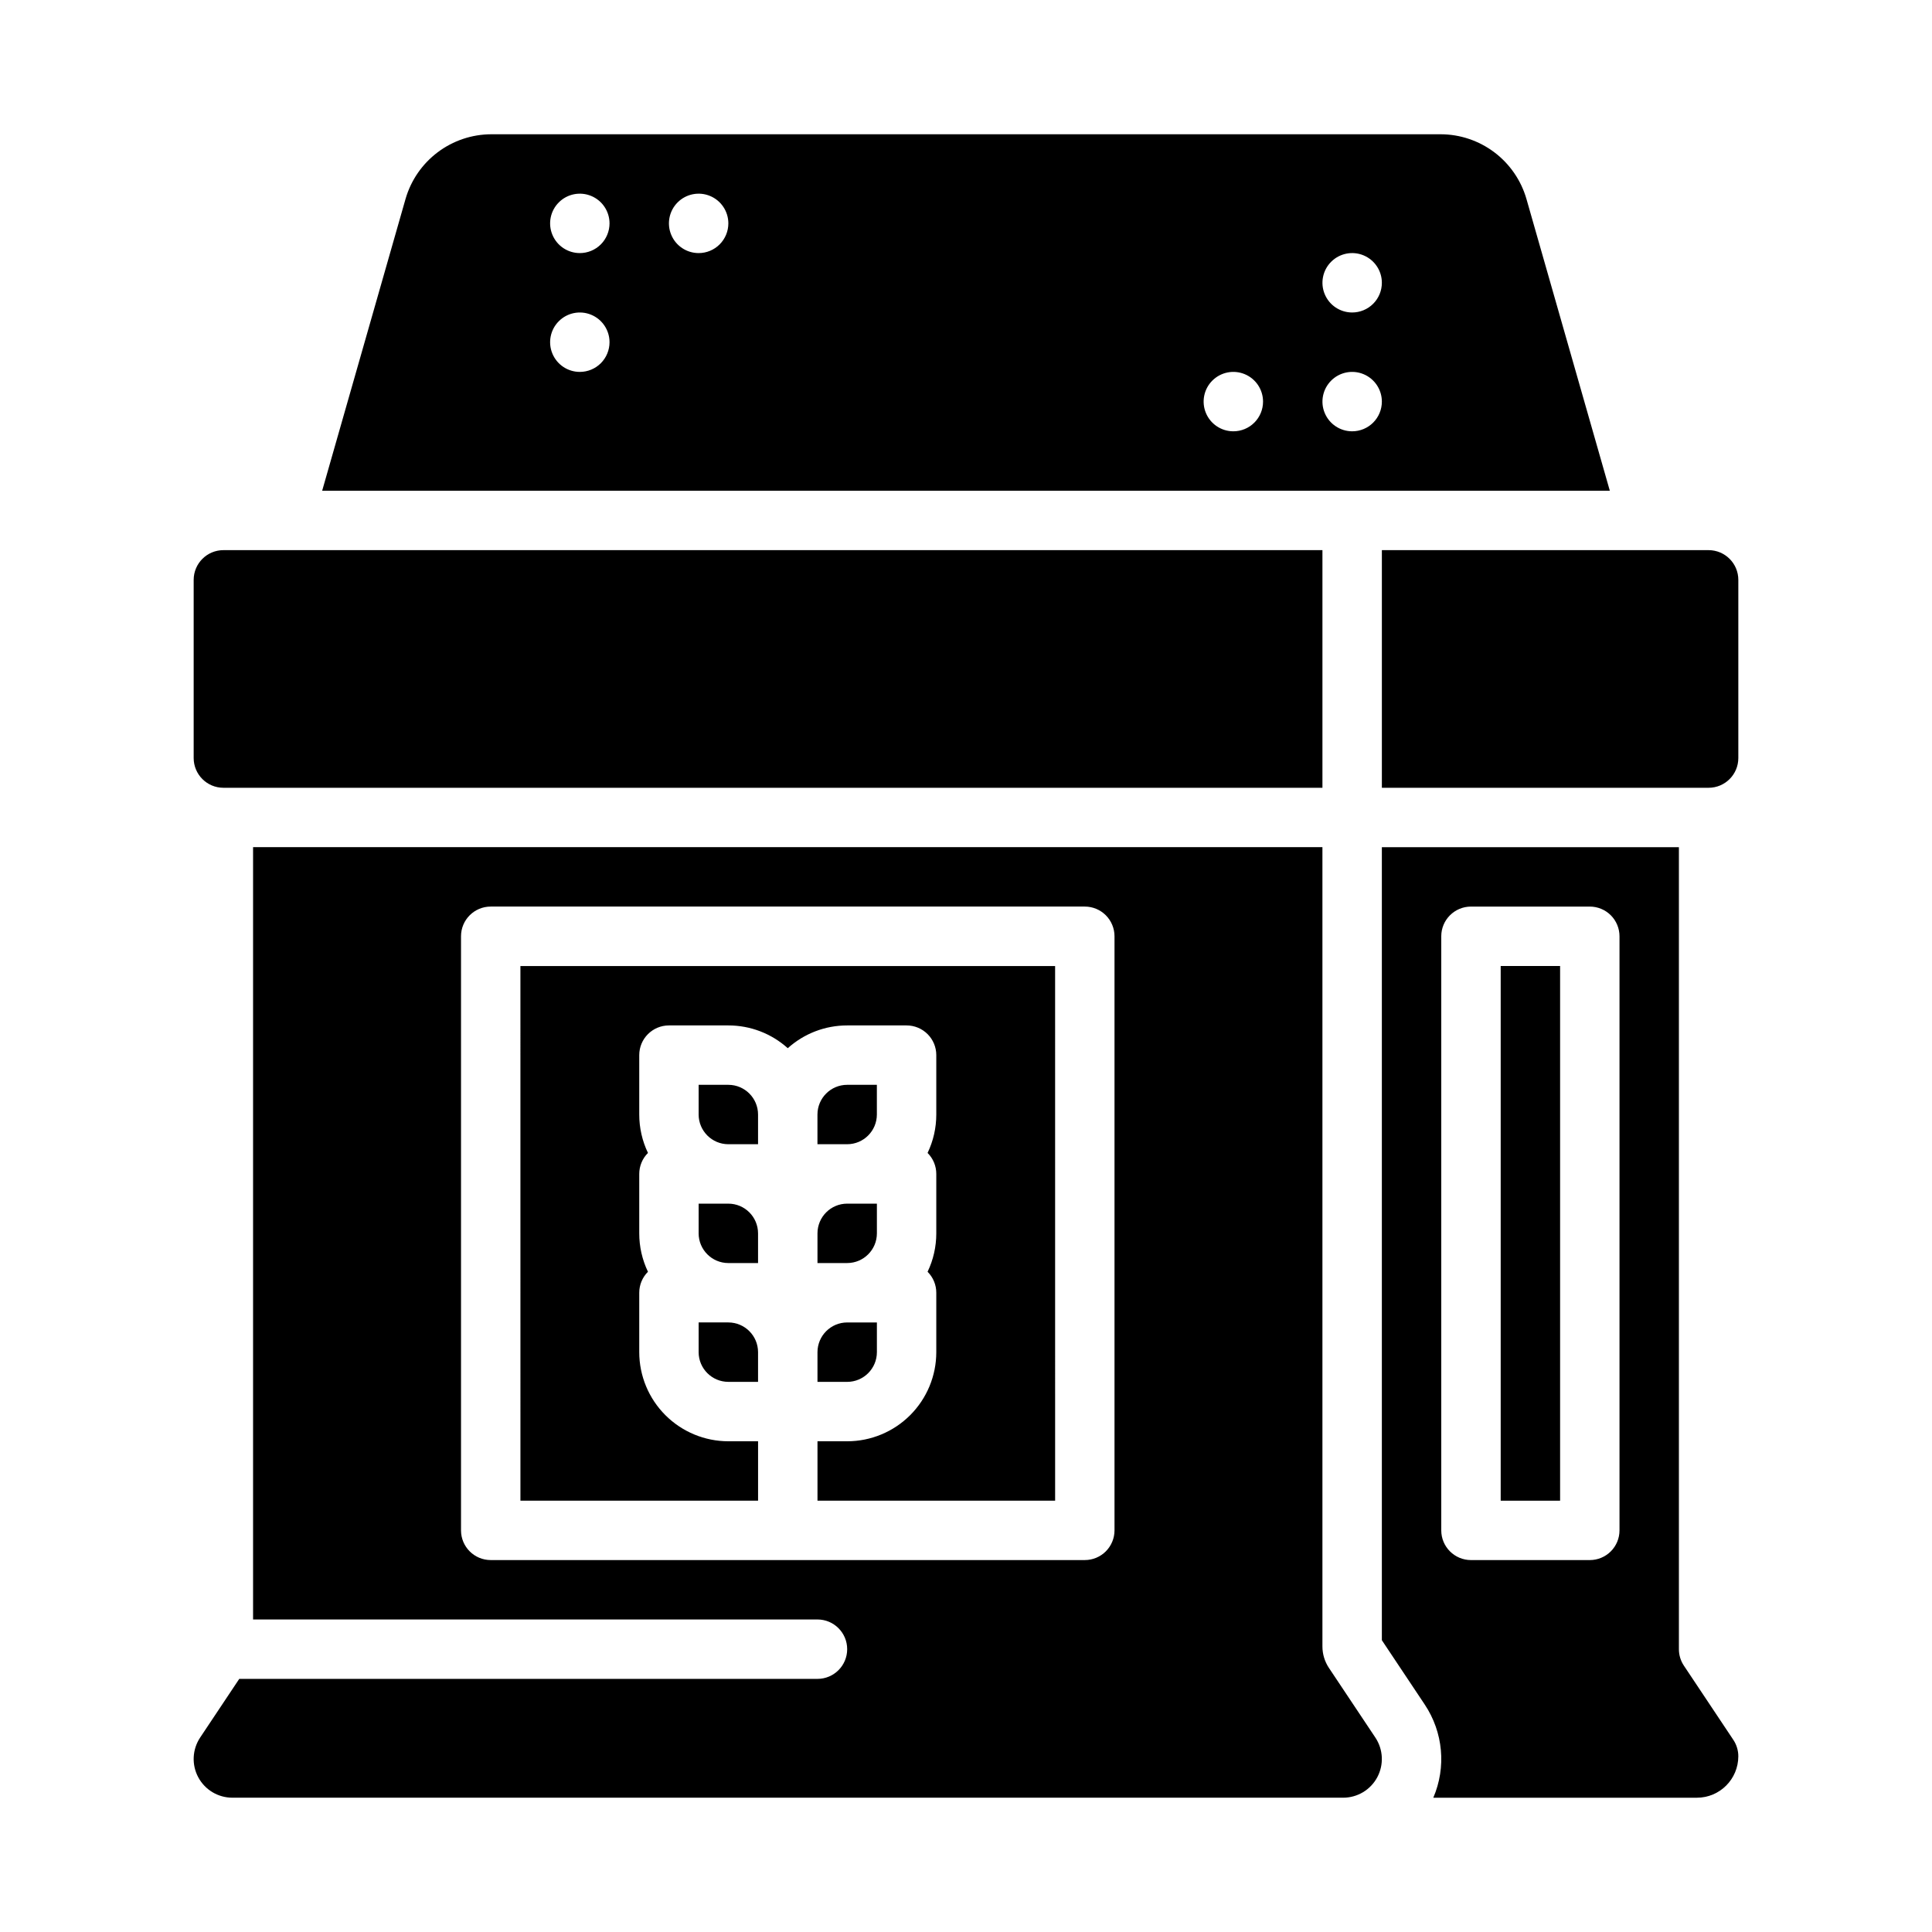 <?xml version="1.0" encoding="UTF-8"?>
<!-- The Best Svg Icon site in the world: iconSvg.co, Visit us! https://iconsvg.co -->
<svg fill="#000000" width="800px" height="800px" version="1.1" viewBox="144 144 512 512" xmlns="http://www.w3.org/2000/svg">
 <g>
  <path d="m590.25 585.42c-0.863-1.293-1.324-2.812-1.324-4.367v-212.54h-78.719v210.16l11.379 17.07-0.004-0.004c4.879 7.316 5.731 16.602 2.258 24.676h69.855c6.059-0.004 10.969-4.914 10.977-10.977 0-1.555-0.461-3.074-1.324-4.367zm-17.066-35.855c0 2.09-0.828 4.09-2.305 5.566-1.477 1.477-3.481 2.305-5.566 2.305h-31.488c-4.348 0-7.875-3.523-7.875-7.871v-157.44c0-4.348 3.527-7.871 7.875-7.871h31.488c2.086 0 4.09 0.828 5.566 2.305 1.477 1.477 2.305 3.481 2.305 5.566z"/>
  <path d="m510.21 352.77h86.594c4.344-0.004 7.867-3.527 7.871-7.871v-47.23c-0.004-4.348-3.527-7.867-7.871-7.875h-86.594z"/>
  <path d="m548.52 196.71c-1.426-4.926-4.406-9.258-8.504-12.348-4.094-3.086-9.078-4.766-14.203-4.781h-251.63c-5.129 0.016-10.113 1.695-14.207 4.781-4.094 3.09-7.078 7.422-8.5 12.348l-22.098 77.336h341.24zm-250.86 45.848c-3.188 0-6.055-1.918-7.273-4.859-1.219-2.941-0.547-6.328 1.707-8.578 2.25-2.254 5.637-2.926 8.578-1.707 2.941 1.219 4.859 4.09 4.859 7.273 0 2.086-0.832 4.09-2.305 5.566-1.477 1.477-3.481 2.305-5.566 2.305zm0-31.488c-3.188 0-6.055-1.918-7.273-4.859-1.219-2.941-0.547-6.328 1.707-8.578 2.25-2.254 5.637-2.926 8.578-1.707 2.941 1.219 4.859 4.09 4.859 7.273 0 2.086-0.832 4.09-2.305 5.566-1.477 1.477-3.481 2.305-5.566 2.305zm31.488 0h-0.004c-3.184 0-6.051-1.918-7.269-4.859-1.219-2.941-0.547-6.328 1.703-8.578 2.254-2.254 5.641-2.926 8.582-1.707 2.941 1.219 4.859 4.09 4.859 7.273 0 2.086-0.832 4.09-2.309 5.566-1.473 1.477-3.477 2.305-5.566 2.305zm141.7 47.23c-3.184 0-6.055-1.918-7.273-4.859s-0.547-6.328 1.707-8.578c2.25-2.25 5.637-2.926 8.578-1.707s4.859 4.09 4.859 7.273c0 2.09-0.828 4.09-2.305 5.566-1.477 1.477-3.481 2.305-5.566 2.305zm31.488 0c-3.184 0-6.055-1.918-7.273-4.859s-0.547-6.328 1.707-8.578c2.25-2.25 5.637-2.926 8.578-1.707s4.859 4.09 4.859 7.273c0 2.09-0.828 4.09-2.305 5.566-1.477 1.477-3.481 2.305-5.566 2.305zm0-31.488c-3.184 0-6.055-1.918-7.273-4.859s-0.547-6.324 1.707-8.578c2.25-2.25 5.637-2.926 8.578-1.707s4.859 4.09 4.859 7.273c0 2.09-0.828 4.09-2.305 5.566-1.477 1.477-3.481 2.305-5.566 2.305z"/>
  <path d="m541.7 400h15.742v141.7h-15.742z"/>
  <path d="m205.58 620.41h294.37c3.781 0 7.254-2.082 9.039-5.414 1.785-3.332 1.59-7.379-0.508-10.527l-12.301-18.453v0.004c-1.121-1.688-1.723-3.664-1.723-5.691v-211.82h-283.39v204.67h149.57c4.348 0 7.875 3.523 7.875 7.871 0 4.348-3.527 7.871-7.875 7.871h-153.23l-10.363 15.547c-2.094 3.148-2.289 7.195-0.504 10.527 1.781 3.332 5.258 5.414 9.039 5.414zm68.465-62.977c-4.348 0-7.871-3.523-7.871-7.871v-157.44c0-4.348 3.523-7.871 7.871-7.871h157.44c2.086 0 4.09 0.828 5.566 2.305 1.473 1.477 2.305 3.481 2.305 5.566v157.44c0 2.09-0.832 4.09-2.305 5.566-1.477 1.477-3.481 2.305-5.566 2.305z"/>
  <path d="m337.02 462.98h-7.871v7.871h-0.004c0.008 4.344 3.527 7.867 7.875 7.871h7.871v-7.871c-0.004-4.348-3.527-7.867-7.871-7.871z"/>
  <path d="m360.64 478.72h7.875c4.344-0.004 7.867-3.527 7.871-7.871v-7.871h-7.871c-4.348 0.004-7.867 3.523-7.875 7.871z"/>
  <path d="m337.02 431.49h-7.871v7.871h-0.004c0.008 4.344 3.527 7.867 7.875 7.871h7.871v-7.871c-0.004-4.348-3.527-7.867-7.871-7.871z"/>
  <path d="m281.92 541.7h62.977v-15.746h-7.871c-6.262-0.004-12.266-2.496-16.691-6.922-4.43-4.43-6.918-10.43-6.926-16.691v-15.746c-0.004-2.09 0.828-4.094 2.309-5.566-1.523-3.176-2.312-6.656-2.309-10.176v-15.746c-0.004-2.09 0.828-4.094 2.309-5.566-1.523-3.176-2.312-6.656-2.309-10.176v-15.746c0-4.348 3.523-7.871 7.871-7.871h15.746c5.812-0.004 11.422 2.144 15.742 6.035 4.324-3.891 9.93-6.039 15.746-6.035h15.742c2.09 0 4.09 0.828 5.566 2.305 1.477 1.477 2.305 3.481 2.305 5.566v15.746c0.004 3.519-0.785 7-2.309 10.176 1.48 1.473 2.312 3.477 2.309 5.566v15.746c0.004 3.519-0.785 7-2.309 10.176 1.48 1.473 2.312 3.477 2.309 5.566v15.746c-0.004 6.262-2.496 12.262-6.922 16.691-4.43 4.426-10.43 6.918-16.691 6.922h-7.871v15.742h62.977l-0.004-141.69h-141.7z"/>
  <path d="m337.02 494.46h-7.871v7.871l-0.004 0.004c0.008 4.344 3.527 7.867 7.875 7.871h7.871v-7.871c-0.004-4.348-3.527-7.867-7.871-7.875z"/>
  <path d="m203.2 352.77h291.26v-62.977h-291.26c-4.348 0.008-7.867 3.527-7.875 7.875v47.23c0.008 4.344 3.527 7.867 7.875 7.871z"/>
  <path d="m376.38 439.36v-7.871h-7.871c-4.348 0.004-7.867 3.523-7.875 7.871v7.871h7.875c4.344-0.004 7.867-3.527 7.871-7.871z"/>
  <path d="m360.64 510.21h7.875c4.344-0.004 7.867-3.527 7.871-7.871v-7.871h-7.871v-0.004c-4.348 0.008-7.867 3.527-7.875 7.875z"/>
 </g>
</svg>